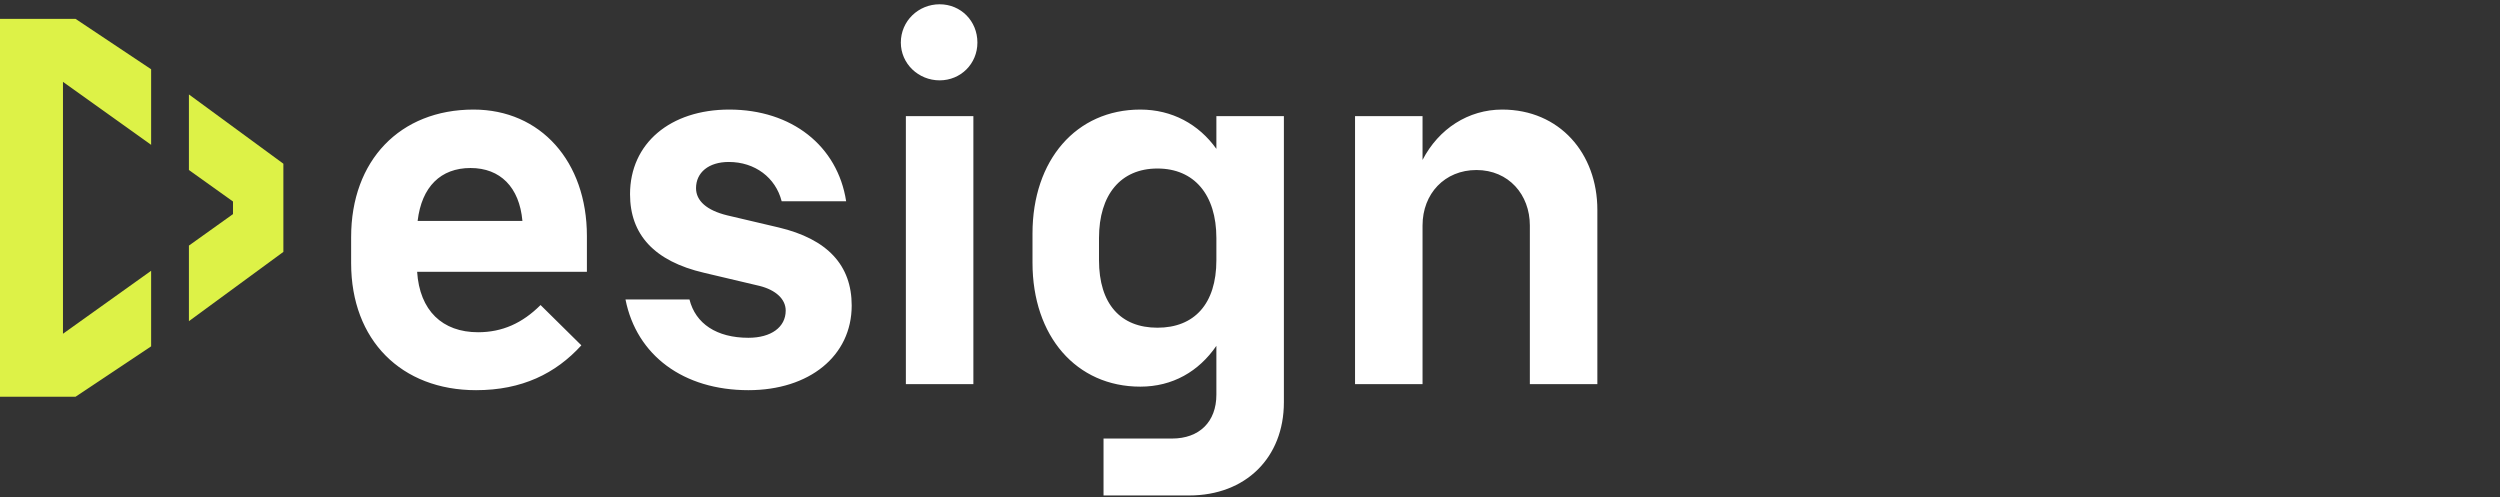 <svg width="397" height="79" viewBox="0 0 397 79" fill="none" xmlns="http://www.w3.org/2000/svg">
<rect x="0" y="0" width="397" height="79" fill="#333333" stroke="none"/>
<path d="M0 63V3H12L24 11V23L10 13V53L24 43V55L12 63H0Z" fill="#DDF247"/>
<path d="M30 27V15L45 26V40L30 51V39L37 34V32L30 27Z" fill="#DDF247"/>
<path d="M55.76 41.8V37.64C55.76 25.48 63.52 17.4 75.2 17.4C85.84 17.4 93.2 25.64 93.2 37.48V43.16H66.24C66.64 49.32 70.24 52.76 75.92 52.76C79.76 52.76 82.96 51.32 85.84 48.44L92.32 54.84C88.24 59.32 82.88 61.96 75.6 61.96C63.76 61.96 55.76 54.04 55.76 41.8ZM66.32 35.08H82.96C82.48 29.72 79.44 26.68 74.72 26.68C70 26.68 66.96 29.64 66.32 35.08ZM118.849 61.96C108.529 61.96 101.089 56.44 99.329 47.56H109.489C110.449 51.4 113.809 53.64 118.849 53.64C122.449 53.64 124.769 51.96 124.769 49.32C124.769 47.48 123.169 46.04 120.609 45.4L111.809 43.32C103.889 41.48 100.049 37.24 100.049 30.84C100.049 22.76 106.449 17.4 115.809 17.4C125.729 17.4 133.009 23.16 134.369 31.96H124.129C123.169 28.2 119.889 25.72 115.729 25.72C112.529 25.72 110.529 27.4 110.529 29.88C110.529 31.88 112.209 33.4 115.489 34.2L123.649 36.12C131.409 37.96 135.249 42.12 135.249 48.52C135.249 56.52 128.529 61.96 118.849 61.96ZM149.212 12.76C145.852 12.76 143.052 10.12 143.052 6.76C143.052 3.32 145.852 0.68 149.212 0.68C152.572 0.68 155.212 3.32 155.212 6.76C155.212 10.12 152.572 12.76 149.212 12.76ZM154.572 18.44V61H143.852V18.44H154.572ZM175.241 78.68V69.64H186.121C190.441 69.64 193.161 67 193.161 62.68V54.92C190.361 59 186.201 61.4 181.081 61.4C170.921 61.4 163.961 53.4 163.961 41.72V37.08C163.961 25.4 170.921 17.4 181.081 17.4C186.121 17.4 190.361 19.72 193.161 23.64V18.44H203.881V63.88C203.881 72.68 197.801 78.68 188.841 78.68H175.241ZM193.161 37.8C193.161 30.92 189.641 26.76 183.801 26.76C177.961 26.76 174.521 30.92 174.521 37.8V41.32C174.521 48.28 177.961 52.04 183.801 52.04C189.641 52.04 193.161 48.28 193.161 41.32V37.8ZM253.66 33.32V61H242.94V35.8C242.94 30.92 239.58 27 234.46 27C229.42 27 225.9 30.76 225.9 35.8V61H215.18V18.44H225.9V25.4C228.46 20.44 233.18 17.4 238.54 17.4C247.66 17.4 253.66 24.36 253.66 33.32Z" fill="white"/>
</svg>
